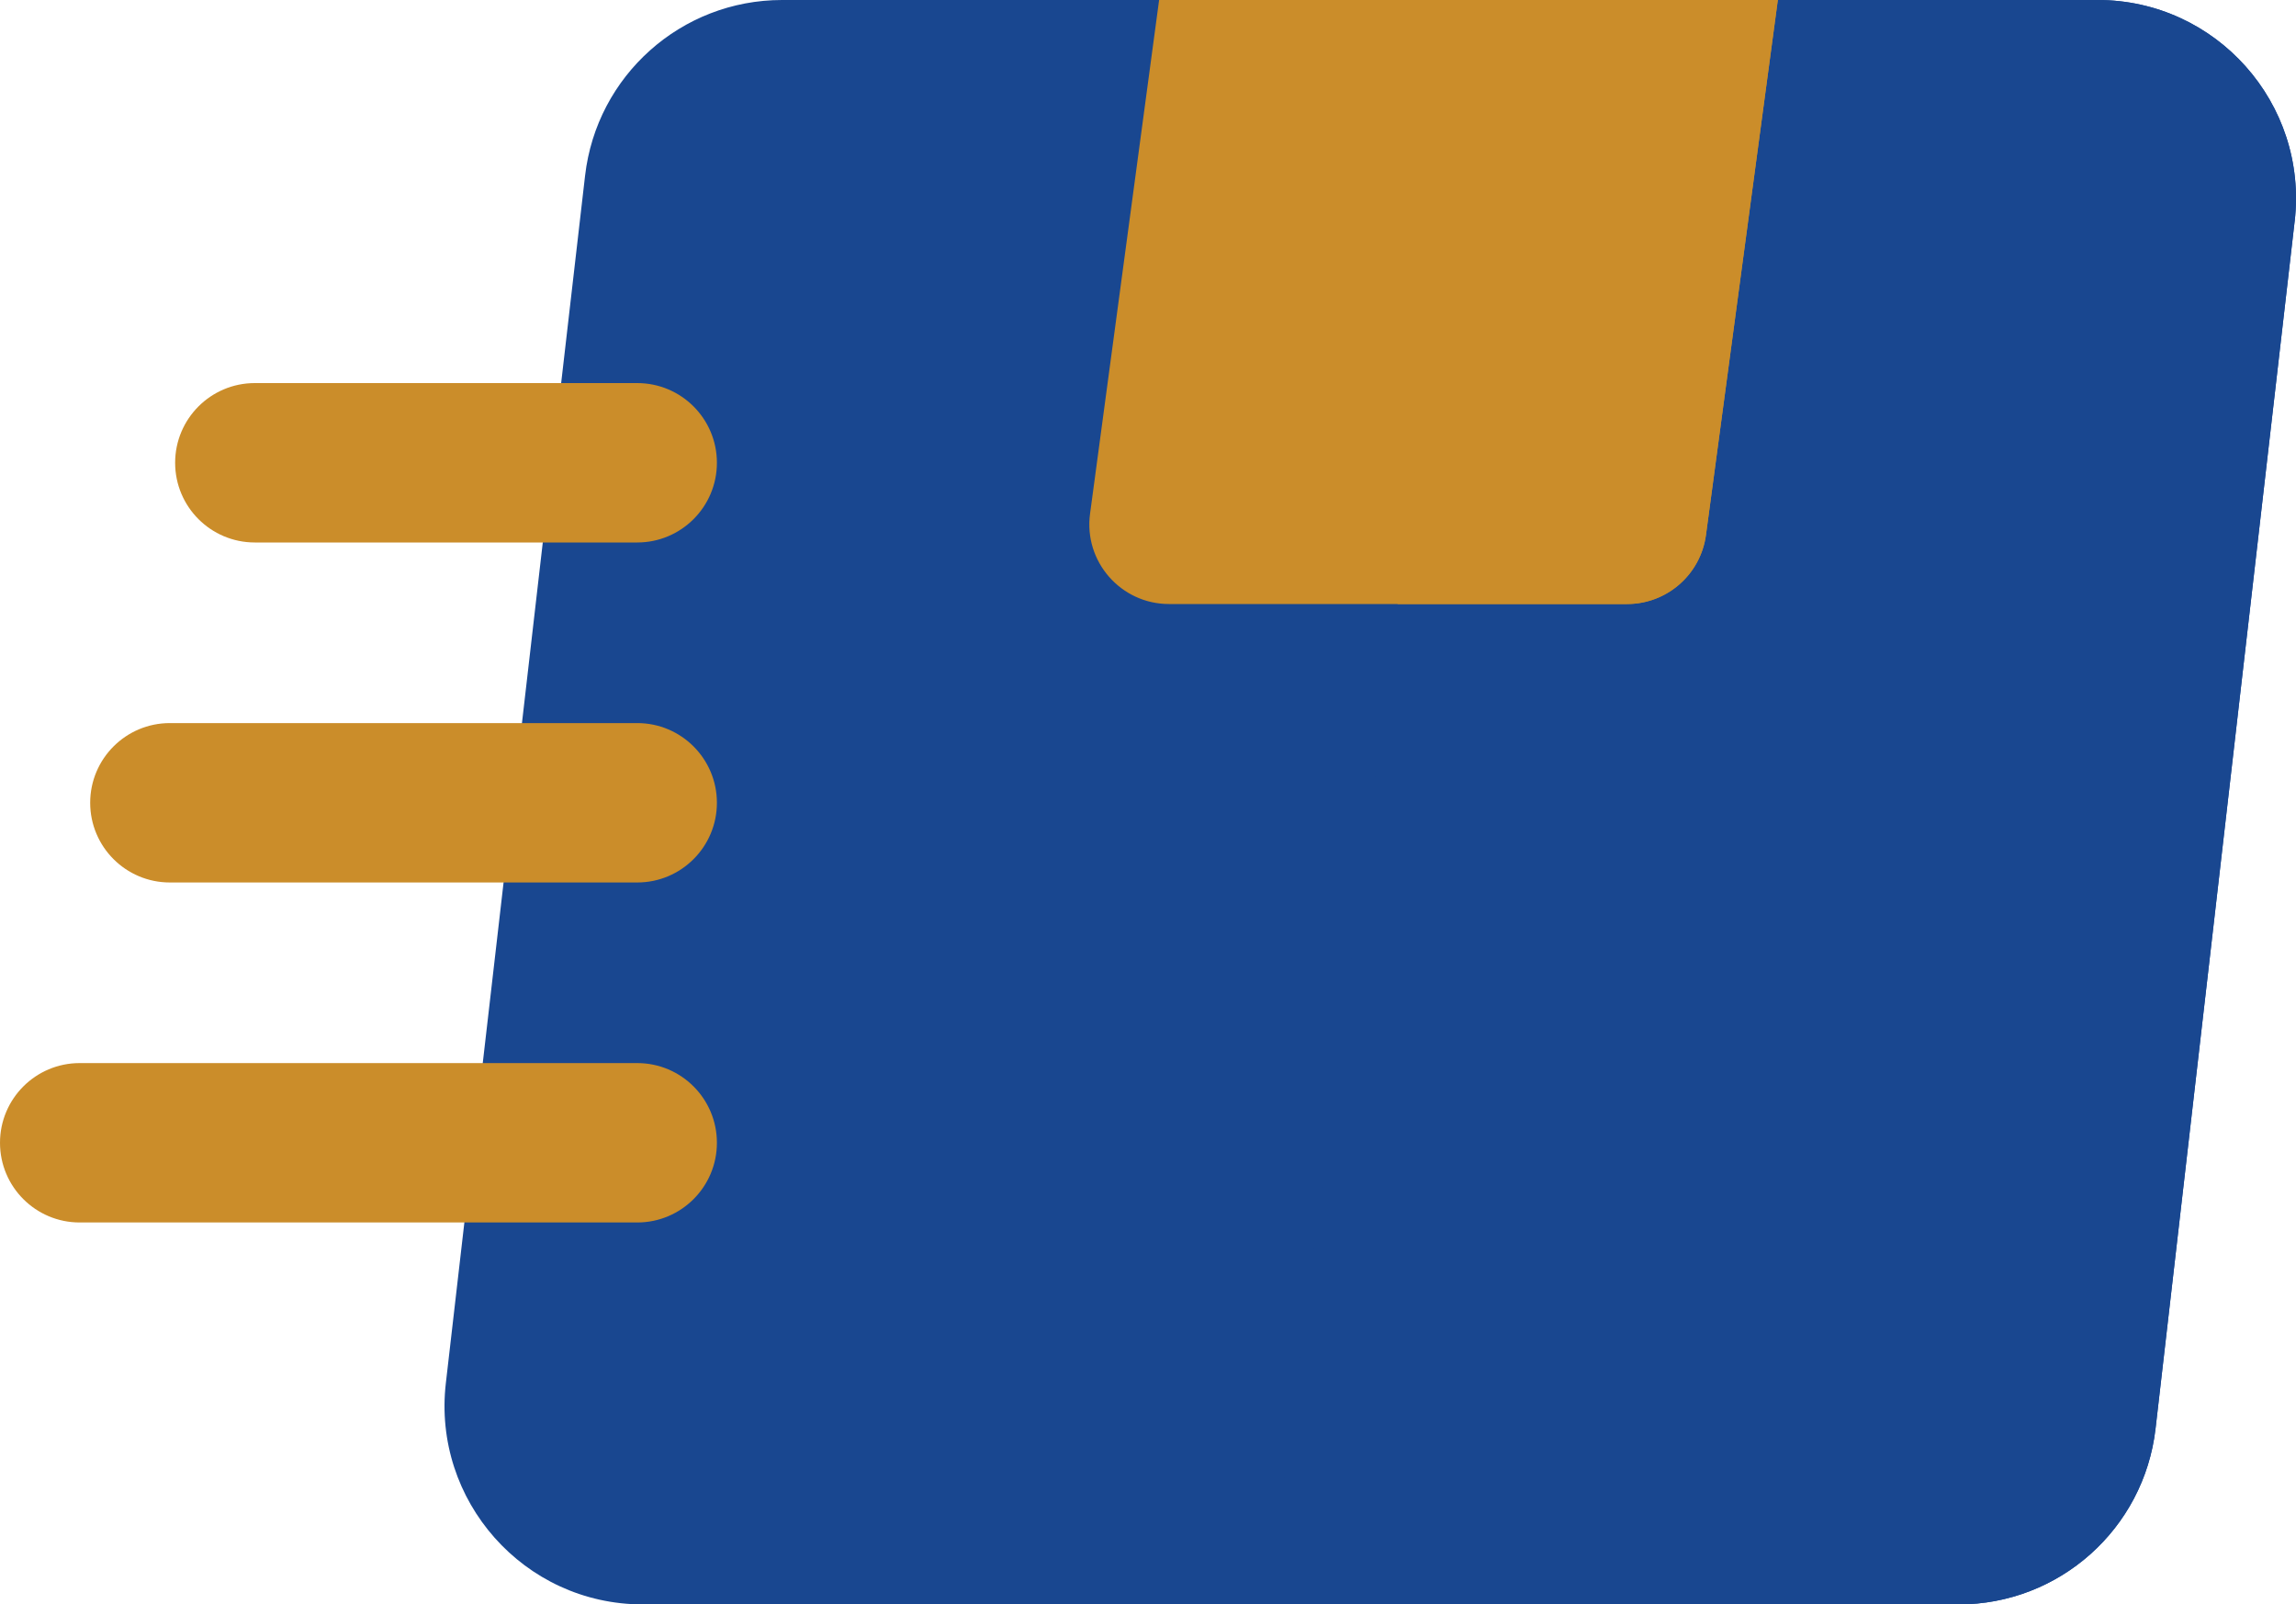 <?xml version="1.0" encoding="UTF-8"?>
<svg id="Layer_2" data-name="Layer 2" xmlns="http://www.w3.org/2000/svg" viewBox="0 0 500 349.28">
  <defs>
    <style>
      .cls-1 {
        fill: #194790;
      }

      .cls-2 {
        fill: #cb8d2a;
      }
    </style>
  </defs>
  <g id="Capa_1" data-name="Capa 1">
    <g id="_ارسال_اکسپرس" data-name="ارسال اکسپرس">
      <path class="cls-1" d="M499.71,48.16l-30.3,262.88c-2.52,21.81-20.96,38.25-42.9,38.25H139.99c-25.94,0-45.84-22.66-42.9-48.15L127.41,38.26C129.92,16.45,148.37,0,170.31,0h286.51c25.79,0,45.85,22.51,42.9,48.16Z"/>
      <path class="cls-1" d="M499.71,48.16l-30.3,262.88c-2.52,21.81-20.96,38.25-42.9,38.25h-150.42L321.41,0h135.4c25.79,0,45.85,22.51,42.9,48.16Z"/>
      <path class="cls-2" d="M387.16,0l-15.65,116.45c-1.16,8.62-8.5,15.05-17.2,15.05h-99.74c-10.46,0-18.6-9.24-17.19-19.66L252.42,0h134.74Z"/>
      <path class="cls-2" d="M387.16,0l-15.65,116.45c-1.16,8.62-8.5,15.05-17.2,15.05h-49.96L321.41,0h65.75Z"/>
      <g>
        <path class="cls-2" d="M138.77,266.14H17.35c-9.58,0-17.35-7.77-17.35-17.35s7.77-17.35,17.35-17.35h121.42c9.58,0,17.35,7.77,17.35,17.35s-7.77,17.35-17.35,17.35Z"/>
        <path class="cls-2" d="M138.77,192.12H36.99c-9.58,0-17.35-7.77-17.35-17.35s7.77-17.35,17.35-17.35h101.78c9.58,0,17.35,7.77,17.35,17.35s-7.77,17.35-17.35,17.35Z"/>
        <path class="cls-2" d="M138.77,118.1H55.49c-9.58,0-17.35-7.77-17.35-17.35s7.77-17.35,17.35-17.35h83.28c9.58,0,17.35,7.77,17.35,17.35s-7.77,17.35-17.35,17.35Z"/>
      </g>
    </g>
  </g>
</svg>